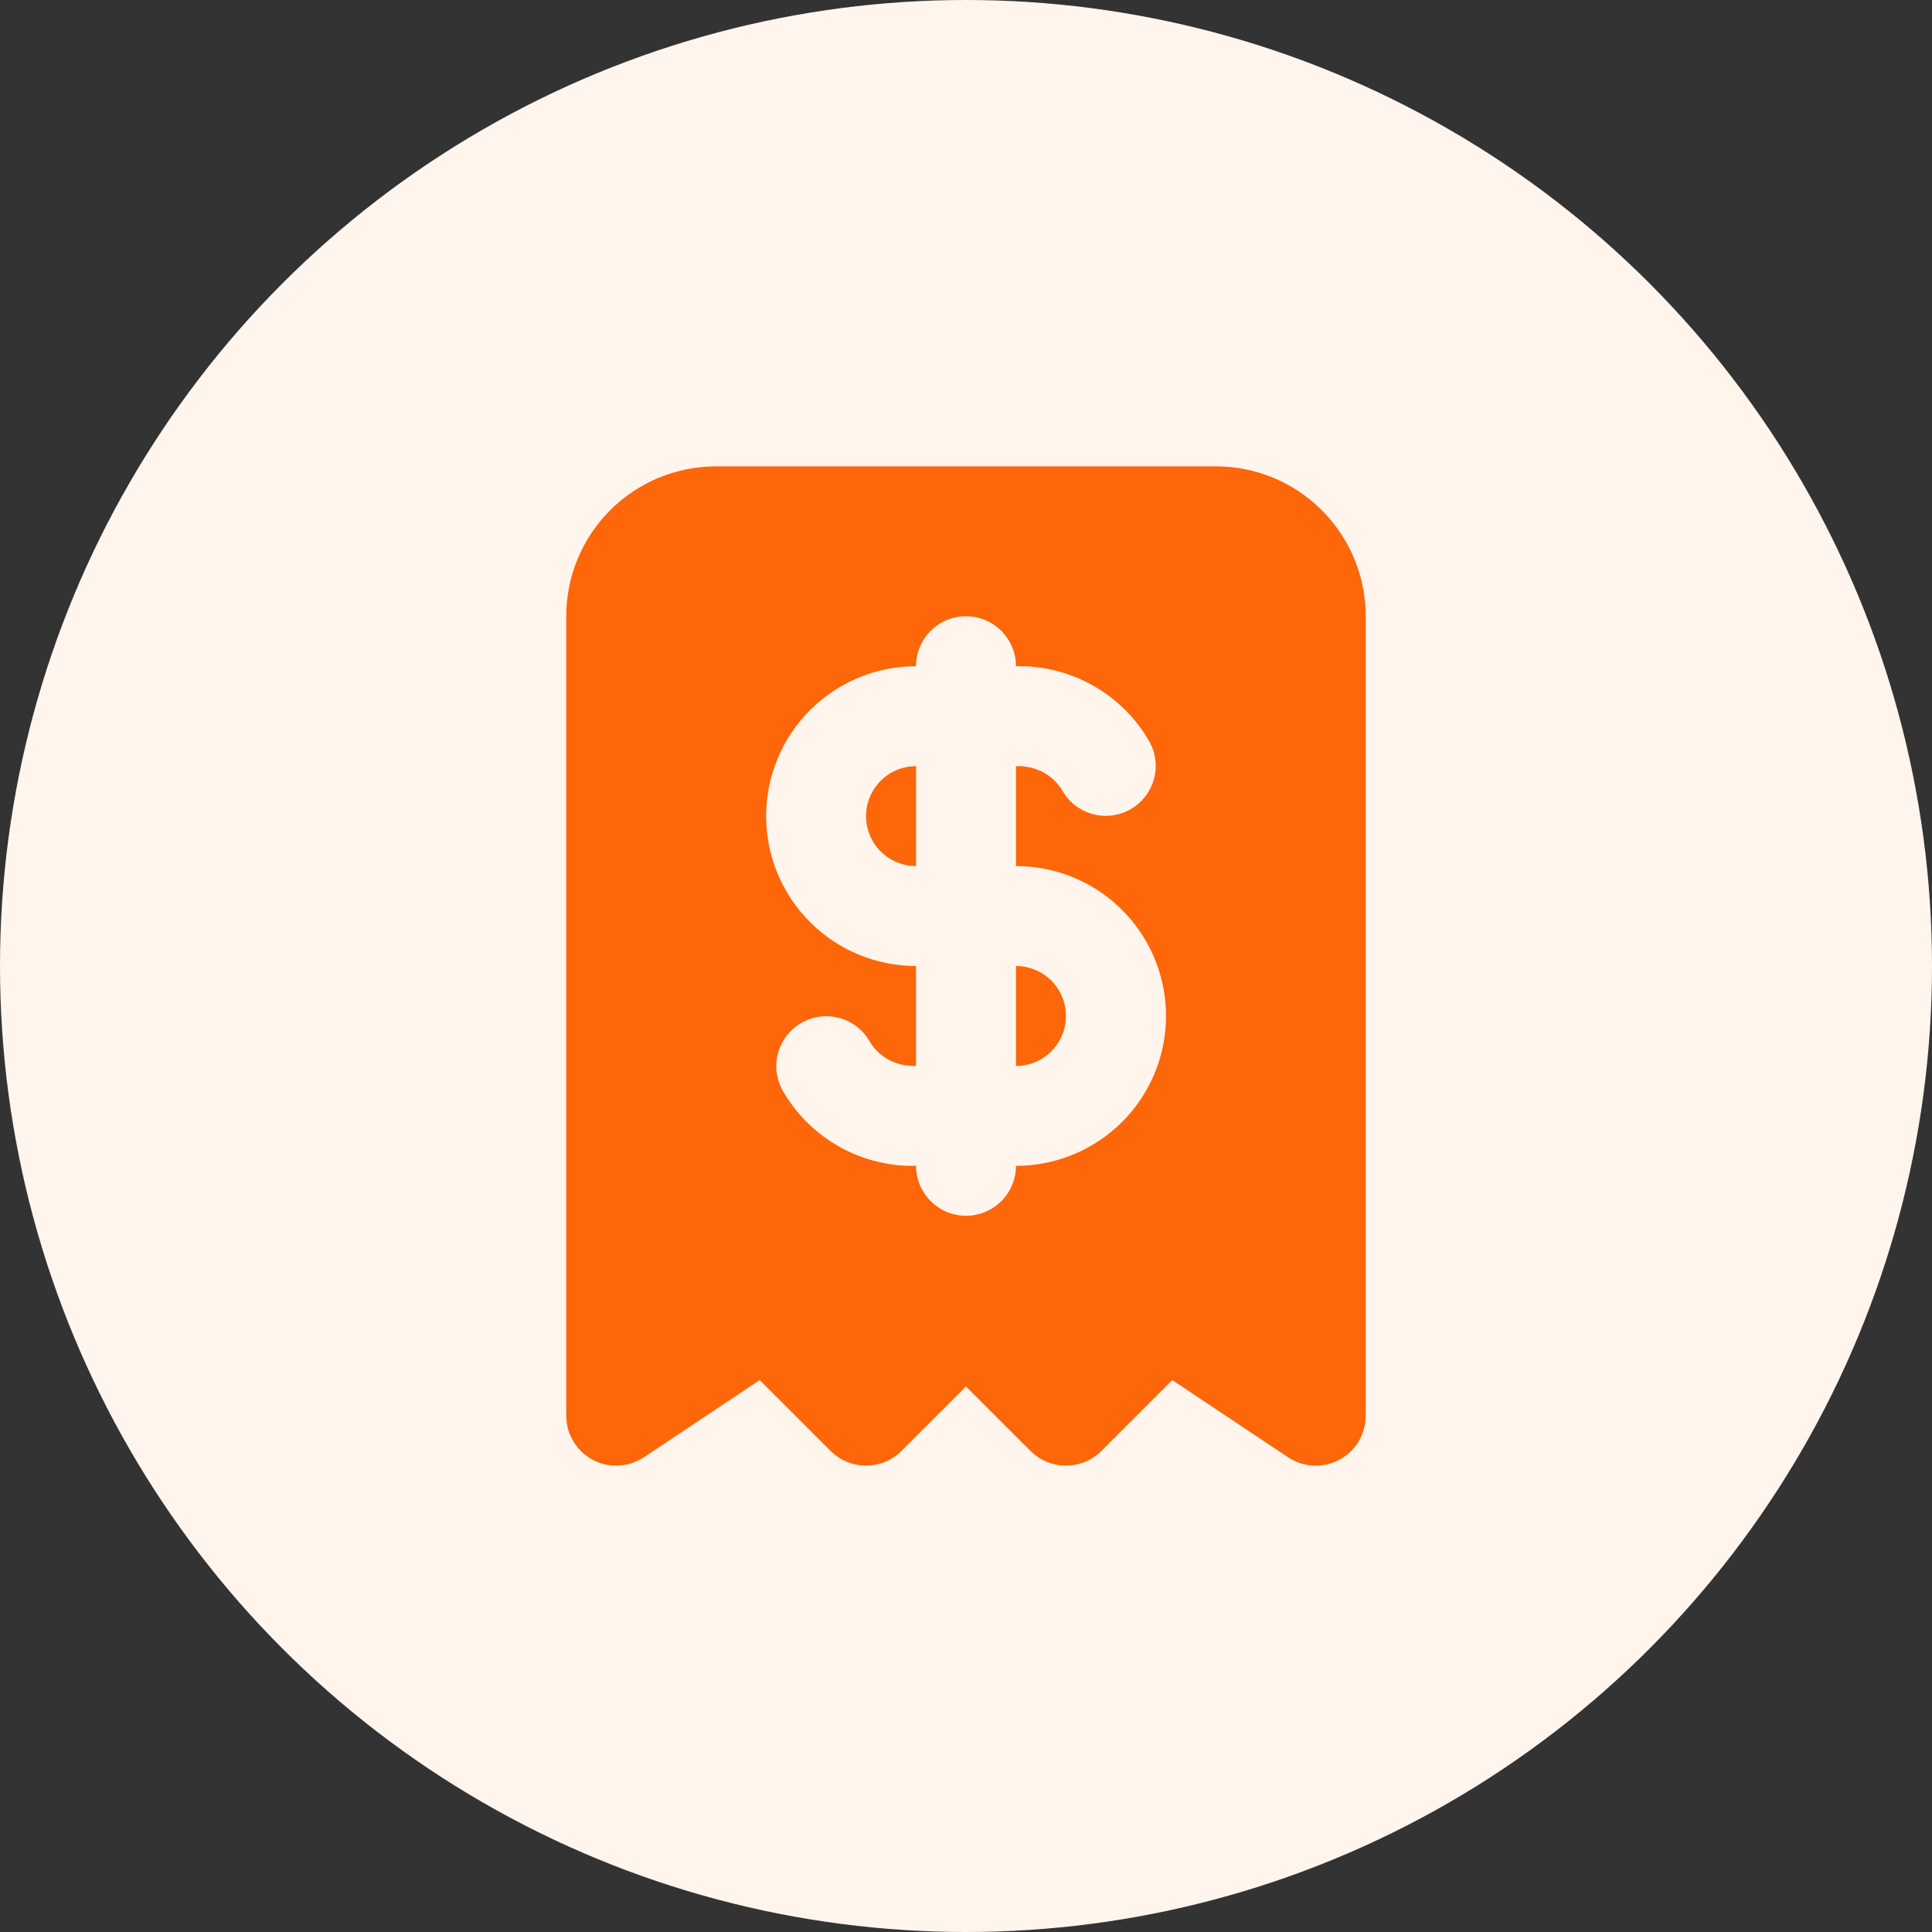<svg fill="none" height="58" viewBox="0 0 58 58" width="58" xmlns="http://www.w3.org/2000/svg" xmlns:xlink="http://www.w3.org/1999/xlink"><rect x="0" y="0" width="58" height="58" fill="#333333" stroke="none"/><clipPath id="a"><path d="m11 11h36v36h-36z"/></clipPath><circle cx="29" cy="29" fill="#fff5ed" r="29"/><g clip-path="url(#a)"><path d="m36.5 14c1.194 0 2.338.474 3.182 1.318s1.318 1.988 1.318 3.182v24c0 .272-.074.538-.213.771-.14.233-.34.424-.579.552-.239.128-.509.189-.78.176-.271-.013-.534-.1-.76-.251l-3.477-2.317-2.13 2.13c-.258.258-.602.413-.967.436-.364.023-.725-.088-1.014-.312l-.141-.124-1.94-1.938-1.94 1.938c-.258.258-.602.413-.967.436-.364.023-.725-.088-1.014-.312l-.141-.124-2.131-2.13-3.475 2.317-.029.018-.081.045-.042.025-.081.035-.075.035-.073.022-.09.029-.078.013-.086.017-.126.009-.039.004h-.033l-.073-.004h-.059l-.019-.004h-.024l-.061-.012-.057-.007-.022-.007-.027-.003-.051-.017-.06-.015-.029-.011-.022-.006-.043-.019-.06-.022-.032-.017-.019-.007-.042-.024-.054-.027-.021-.015-.027-.015-.057-.041-.033-.021-.015-.013-.03-.021-.068-.061-.018-.012-.036-.036-.052-.059-.03-.03-.011-.017-.017-.018-.048-.068-.03-.037-.018-.029-.045-.081-.025-.042-.035-.081-.035-.075c-.02-.053-.037-.107-.051-.162l-.015-.086-.015-.08-.013-.198v-24c0-1.193.474-2.338 1.318-3.182s1.988-1.318 3.182-1.318zm-7.5 4.5c-.398 0-.779.158-1.061.439s-.439.663-.439 1.061c-1.194 0-2.338.474-3.182 1.318-.844.844-1.318 1.988-1.318 3.182 0 1.194.474 2.338 1.318 3.182s1.988 1.318 3.182 1.318v3c-.605.019-1.125-.27-1.401-.75-.2-.342-.528-.59-.911-.692-.383-.101-.79-.047-1.133.151-.343.198-.594.524-.698.906-.104.382-.052.79.144 1.134.383.664.929 1.219 1.587 1.613.657.394 1.405.613 2.171.637l.241-.002c-0.0.398.158.779.439 1.061.281.281.663.44 1.06.44.398 0.0.779-.158 1.061-.439.281-.281.44-.663.44-1.06l.264-.007c1.169-.068 2.266-.589 3.058-1.452s1.215-2.002 1.181-3.172c-.034-1.171-.524-2.282-1.365-3.098-.841-.816-1.966-1.271-3.138-1.27v-3c.605-.019 1.125.27 1.401.75.2.342.528.59.911.692.383.101.79.047 1.133-.151.343-.198.594-.524.698-.906.104-.382.052-.79-.144-1.134-.383-.664-.929-1.219-1.587-1.613-.657-.394-1.405-.613-2.171-.637h-.241c0-.398-.158-.779-.439-1.061s-.663-.439-1.061-.439zm1.5 10.5c.398 0 .779.158 1.061.439s.439.663.439 1.061c0 .398-.158.779-.439 1.061s-.663.439-1.061.439zm-3-6v3c-.398 0-.779-.158-1.061-.439s-.439-.663-.439-1.061c0-.398.158-.779.439-1.061s.663-.439 1.061-.439z" fill="#fd6609"/></g></svg>